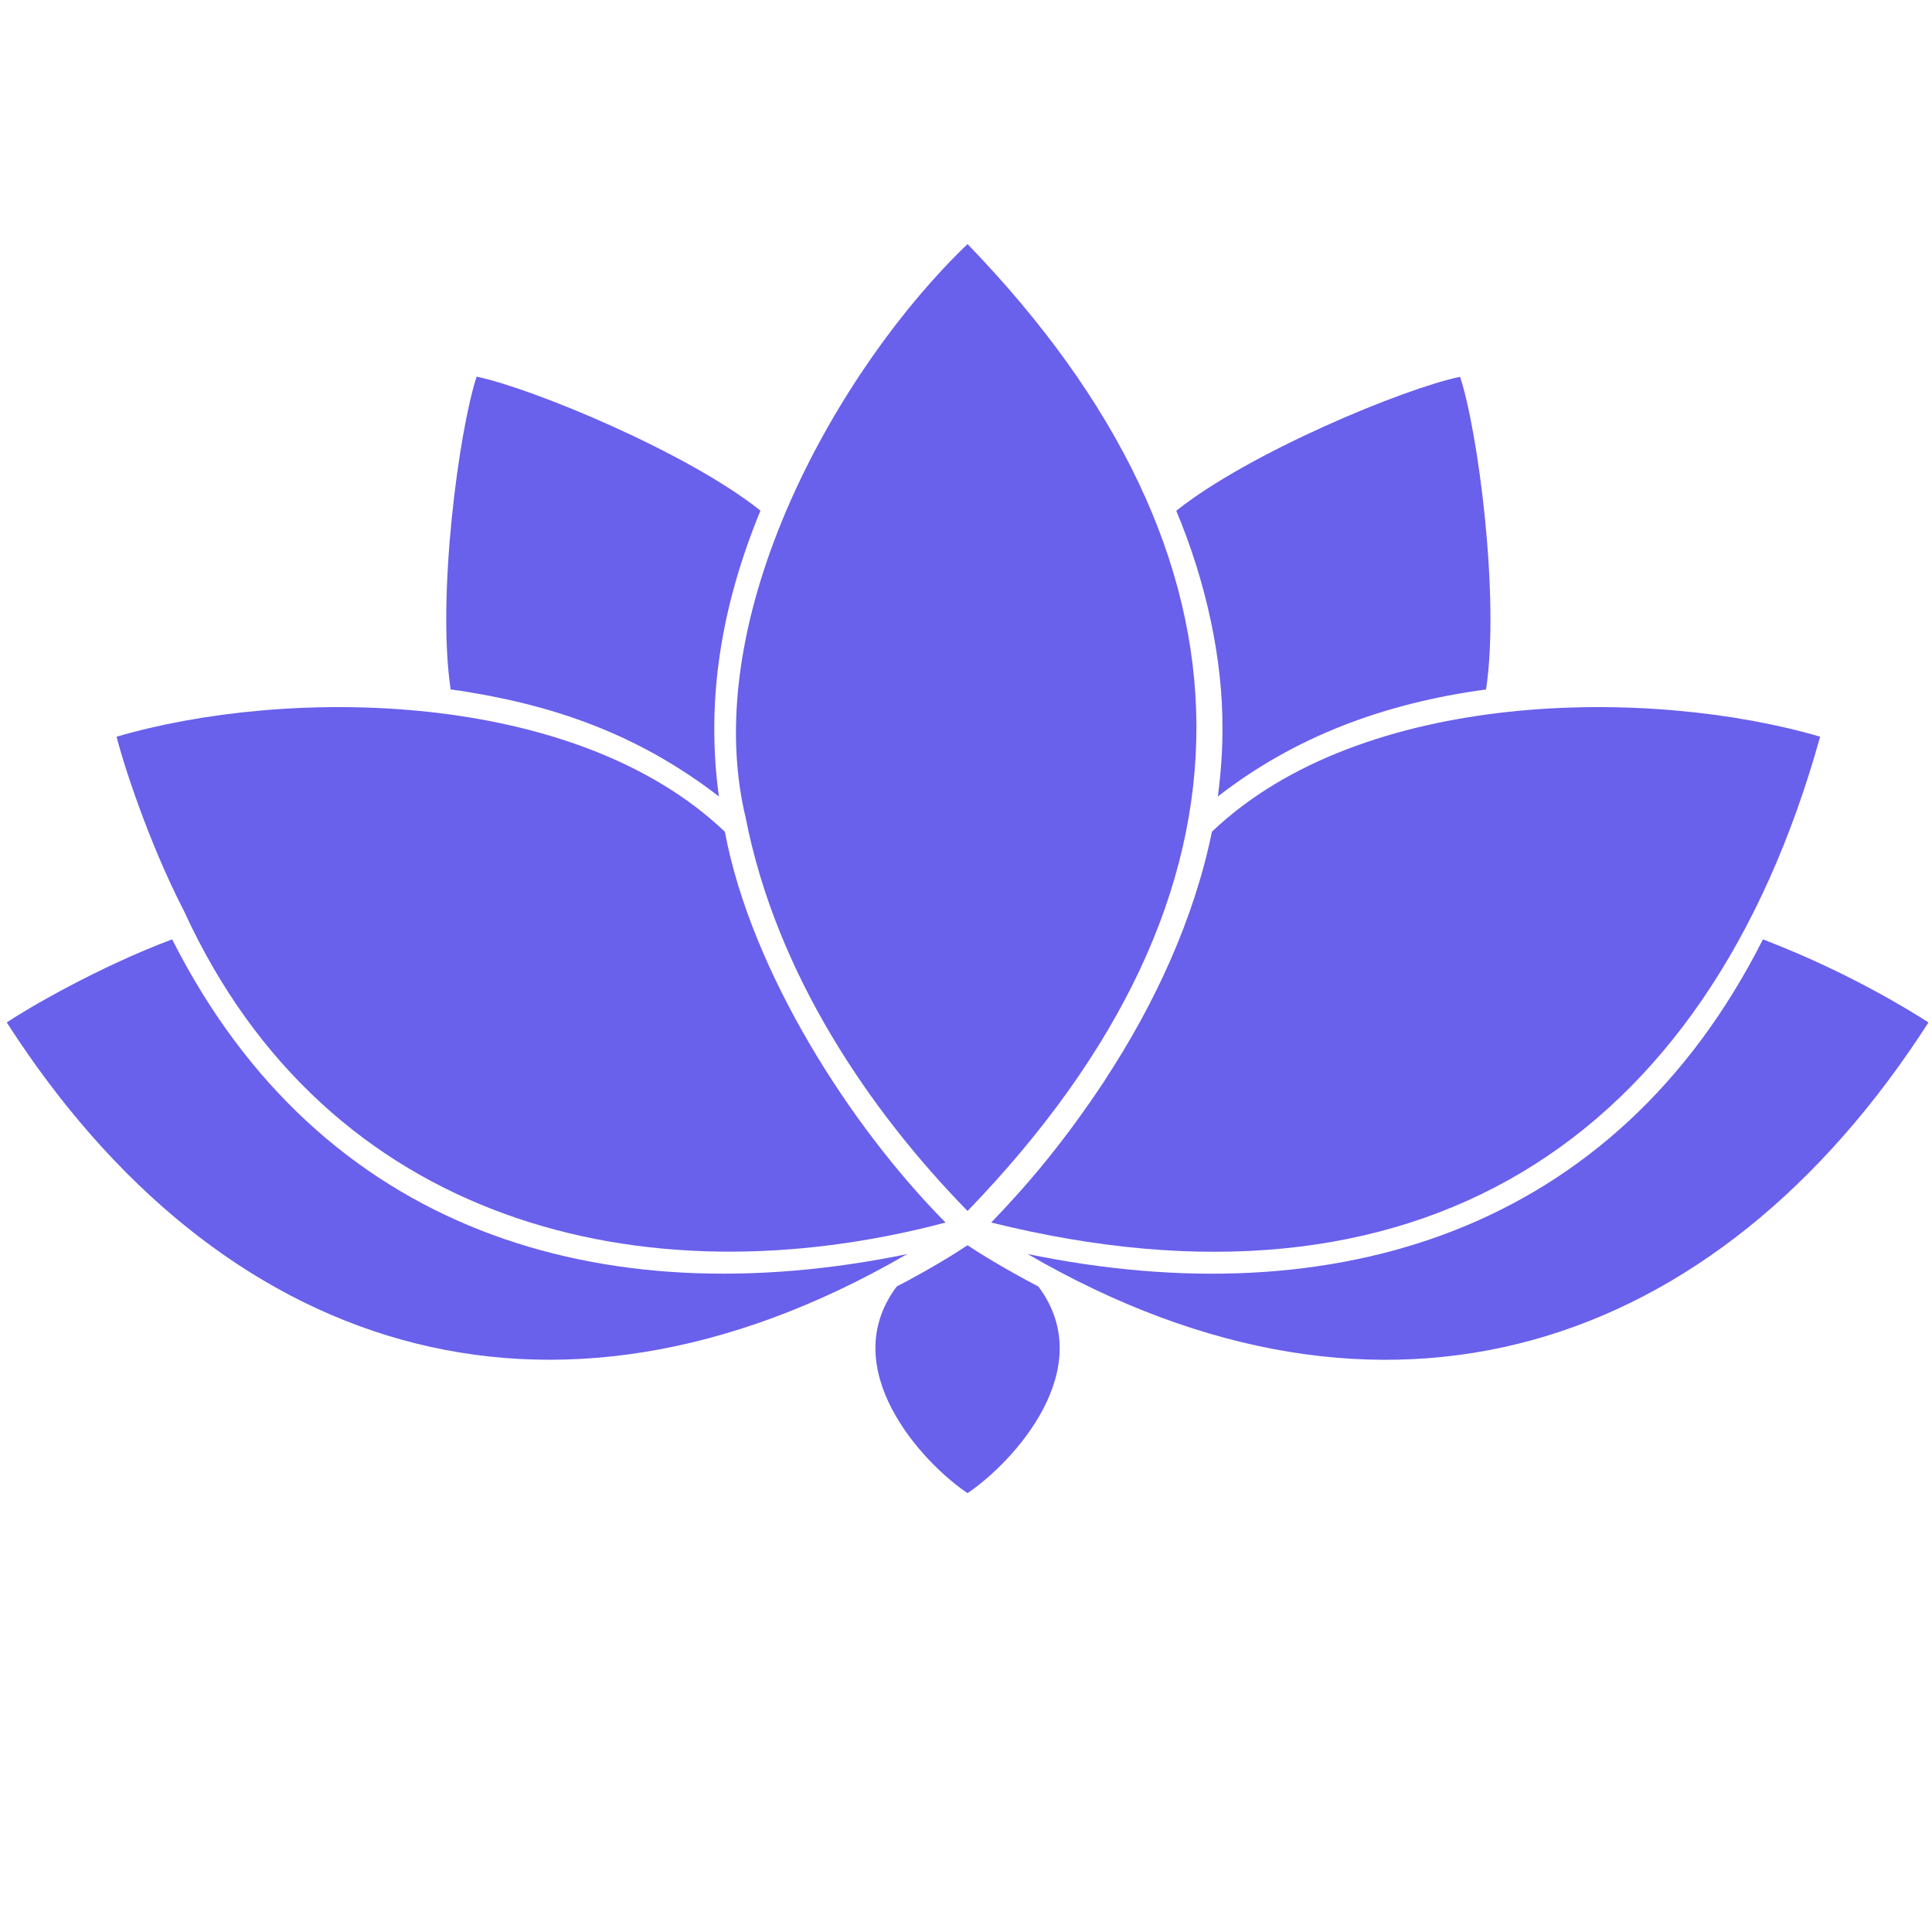 <?xml version="1.0" encoding="UTF-8" standalone="no"?>
<!-- Created with Inkscape (http://www.inkscape.org/) -->

<svg
   width="65.2mm"
   height="65.2mm"
   viewBox="0 0 65.2 65.2"
   version="1.1"
   id="svg1"
   inkscape:version="1.4 (86a8ad7, 2024-10-11)"
   sodipodi:docname="favicon.svg"
   inkscape:export-filename="D:\web-projects\lucky-bloom\favicon.png"
   inkscape:export-xdpi="5.4186668"
   inkscape:export-ydpi="5.4186668"
   xmlns:inkscape="http://www.inkscape.org/namespaces/inkscape"
   xmlns:sodipodi="http://sodipodi.sourceforge.net/DTD/sodipodi-0.dtd"
   xmlns="http://www.w3.org/2000/svg"
   xmlns:svg="http://www.w3.org/2000/svg">
  <sodipodi:namedview
     id="namedview1"
     pagecolor="#ffffff"
     bordercolor="#000000"
     borderopacity="0.25"
     inkscape:showpageshadow="2"
     inkscape:pageopacity="0.0"
     inkscape:pagecheckerboard="0"
     inkscape:deskcolor="#d1d1d1"
     inkscape:document-units="mm"
     inkscape:zoom="2.09"
     inkscape:cx="396.65072"
     inkscape:cy="195.45455"
     inkscape:window-width="3440"
     inkscape:window-height="1334"
     inkscape:window-x="-11"
     inkscape:window-y="-11"
     inkscape:window-maximized="1"
     inkscape:current-layer="layer1" />
  <defs
     id="defs1">
    <clipPath
       id="a2fb6d939a">
      <path
         d="m 78,135 h 6 v 7.773 h -6 z m 0,0"
         clip-rule="nonzero"
         id="path1" />
    </clipPath>
    <clipPath
       id="51171a552a">
      <path
         d="m 82,127 h 24.938 v 12 H 82 Z m 0,0"
         clip-rule="nonzero"
         id="path2" />
    </clipPath>
    <clipPath
       id="a1fe30bf31">
      <path
         d="M 55.188,127 H 80 v 12 H 55.188 Z m 0,0"
         clip-rule="nonzero"
         id="path3" />
    </clipPath>
    <clipPath
       id="fb61622005">
      <path
         d="M 74,109.023 H 88 V 135 H 74 Z m 0,0"
         clip-rule="nonzero"
         id="path4" />
    </clipPath>
  </defs>
  <g
     inkscape:label="Camada 1"
     inkscape:groupmode="layer"
     id="layer1">
    <g
       clip-path="url(#a2fb6d939a)"
       id="g5"
       transform="matrix(1.259,0,0,1.259,-69.277,-129.023)">
      <path
         fill="#6960ec"
         d="M 80.961,135.859 C 80.66,136.059 80,136.477 79.062,136.965 c -1.648,2.195 0.676,4.719 1.898,5.539 1.23,-0.828 3.547,-3.344 1.898,-5.539 -0.934,-0.488 -1.598,-0.906 -1.898,-1.105 z m 0,0"
         fill-opacity="1"
         fill-rule="nonzero"
         id="path5" />
    </g>
    <path
       fill="#6960ec"
       d="m 15.898,23.371 c 3.242,0.541 5.903,1.609 8.363,3.507 -0.448,-3.266 0.084,-6.439 1.402,-9.646 -2.464,-1.968 -7.708,-4.132 -9.578,-4.521 -0.6,1.825 -1.348,7.428 -0.876,10.556 0.231,0.029 0.457,0.064 0.684,0.103 z m 0,0"
       fill-opacity="1"
       fill-rule="nonzero"
       id="path6"
       style="stroke-width:1.259" />
    <g
       clip-path="url(#51171a552a)"
       id="g7"
       transform="matrix(1.259,0,0,1.259,-69.277,-129.023)">
      <path
         fill="#6960ec"
         d="m 102.492,127.742 c -0.066,-0.027 -0.137,-0.055 -0.211,-0.082 -3.965,7.852 -11.492,10.129 -19.711,8.434 9.578,5.559 18.453,2.66 24.148,-6.207 -0.582,-0.375 -2.141,-1.324 -4.227,-2.145 z m 0,0"
         fill-opacity="1"
         fill-rule="nonzero"
         id="path7" />
    </g>
    <g
       clip-path="url(#a1fe30bf31)"
       id="g8"
       transform="matrix(1.259,0,0,1.259,-69.277,-129.023)">
      <path
         fill="#6960ec"
         d="m 79.285,136.129 c 0.023,-0.012 0.047,-0.023 0.07,-0.035 -8.219,1.695 -15.75,-0.586 -19.715,-8.434 -1.992,0.746 -3.898,1.867 -4.434,2.227 5.684,8.844 14.523,11.754 24.078,6.242 z m 0,0"
         fill-opacity="1"
         fill-rule="nonzero"
         id="path8" />
    </g>
    <path
       fill="#6960ec"
       d="m 41.256,24.587 c 0,0.753 -0.054,1.52 -0.157,2.292 2.602,-2.022 5.618,-3.148 9.051,-3.611 0.472,-3.119 -0.276,-8.741 -0.876,-10.552 -1.879,0.389 -7.103,2.548 -9.578,4.521 1.004,2.396 1.569,4.988 1.559,7.349 z m 0,0"
       fill-opacity="1"
       fill-rule="nonzero"
       id="path9"
       style="stroke-width:1.259" />
    <path
       fill="#6960ec"
       d="M 6.212,30.75 C 11.033,41.282 21.698,43.963 31.91,41.257 28.737,38.06 25.353,32.811 24.462,28.069 19.366,23.214 9.621,23.194 3.935,24.862 4.122,25.639 4.993,28.394 6.212,30.75 Z m 0,0"
       fill-opacity="1"
       fill-rule="nonzero"
       id="path10"
       style="stroke-width:1.259" />
    <g
       clip-path="url(#fb61622005)"
       id="g11"
       transform="matrix(1.259,0,0,1.259,-69.277,-129.023)">
      <path
         fill="#6960ec"
         d="m 75.016,124.414 c 0.82,4.176 3.324,7.848 5.945,10.527 8.246,-8.539 8.113,-17.52 0,-25.918 -3.406,3.254 -7.258,9.953 -5.945,15.391 z m 0,0"
         fill-opacity="1"
         fill-rule="nonzero"
         id="path11" />
    </g>
    <path
       fill="#6960ec"
       d="m 61.425,24.862 c -3.842,13.783 -13.67,19.947 -27.975,16.395 1.235,-1.279 2.45,-2.706 3.847,-4.816 h -0.004 c 1.672,-2.548 3.006,-5.426 3.606,-8.372 5.091,-4.855 14.841,-4.875 20.528,-3.207 z m 0,0"
       fill-opacity="1"
       fill-rule="nonzero"
       id="path12"
       style="stroke-width:1.259" />
  </g>
</svg>

